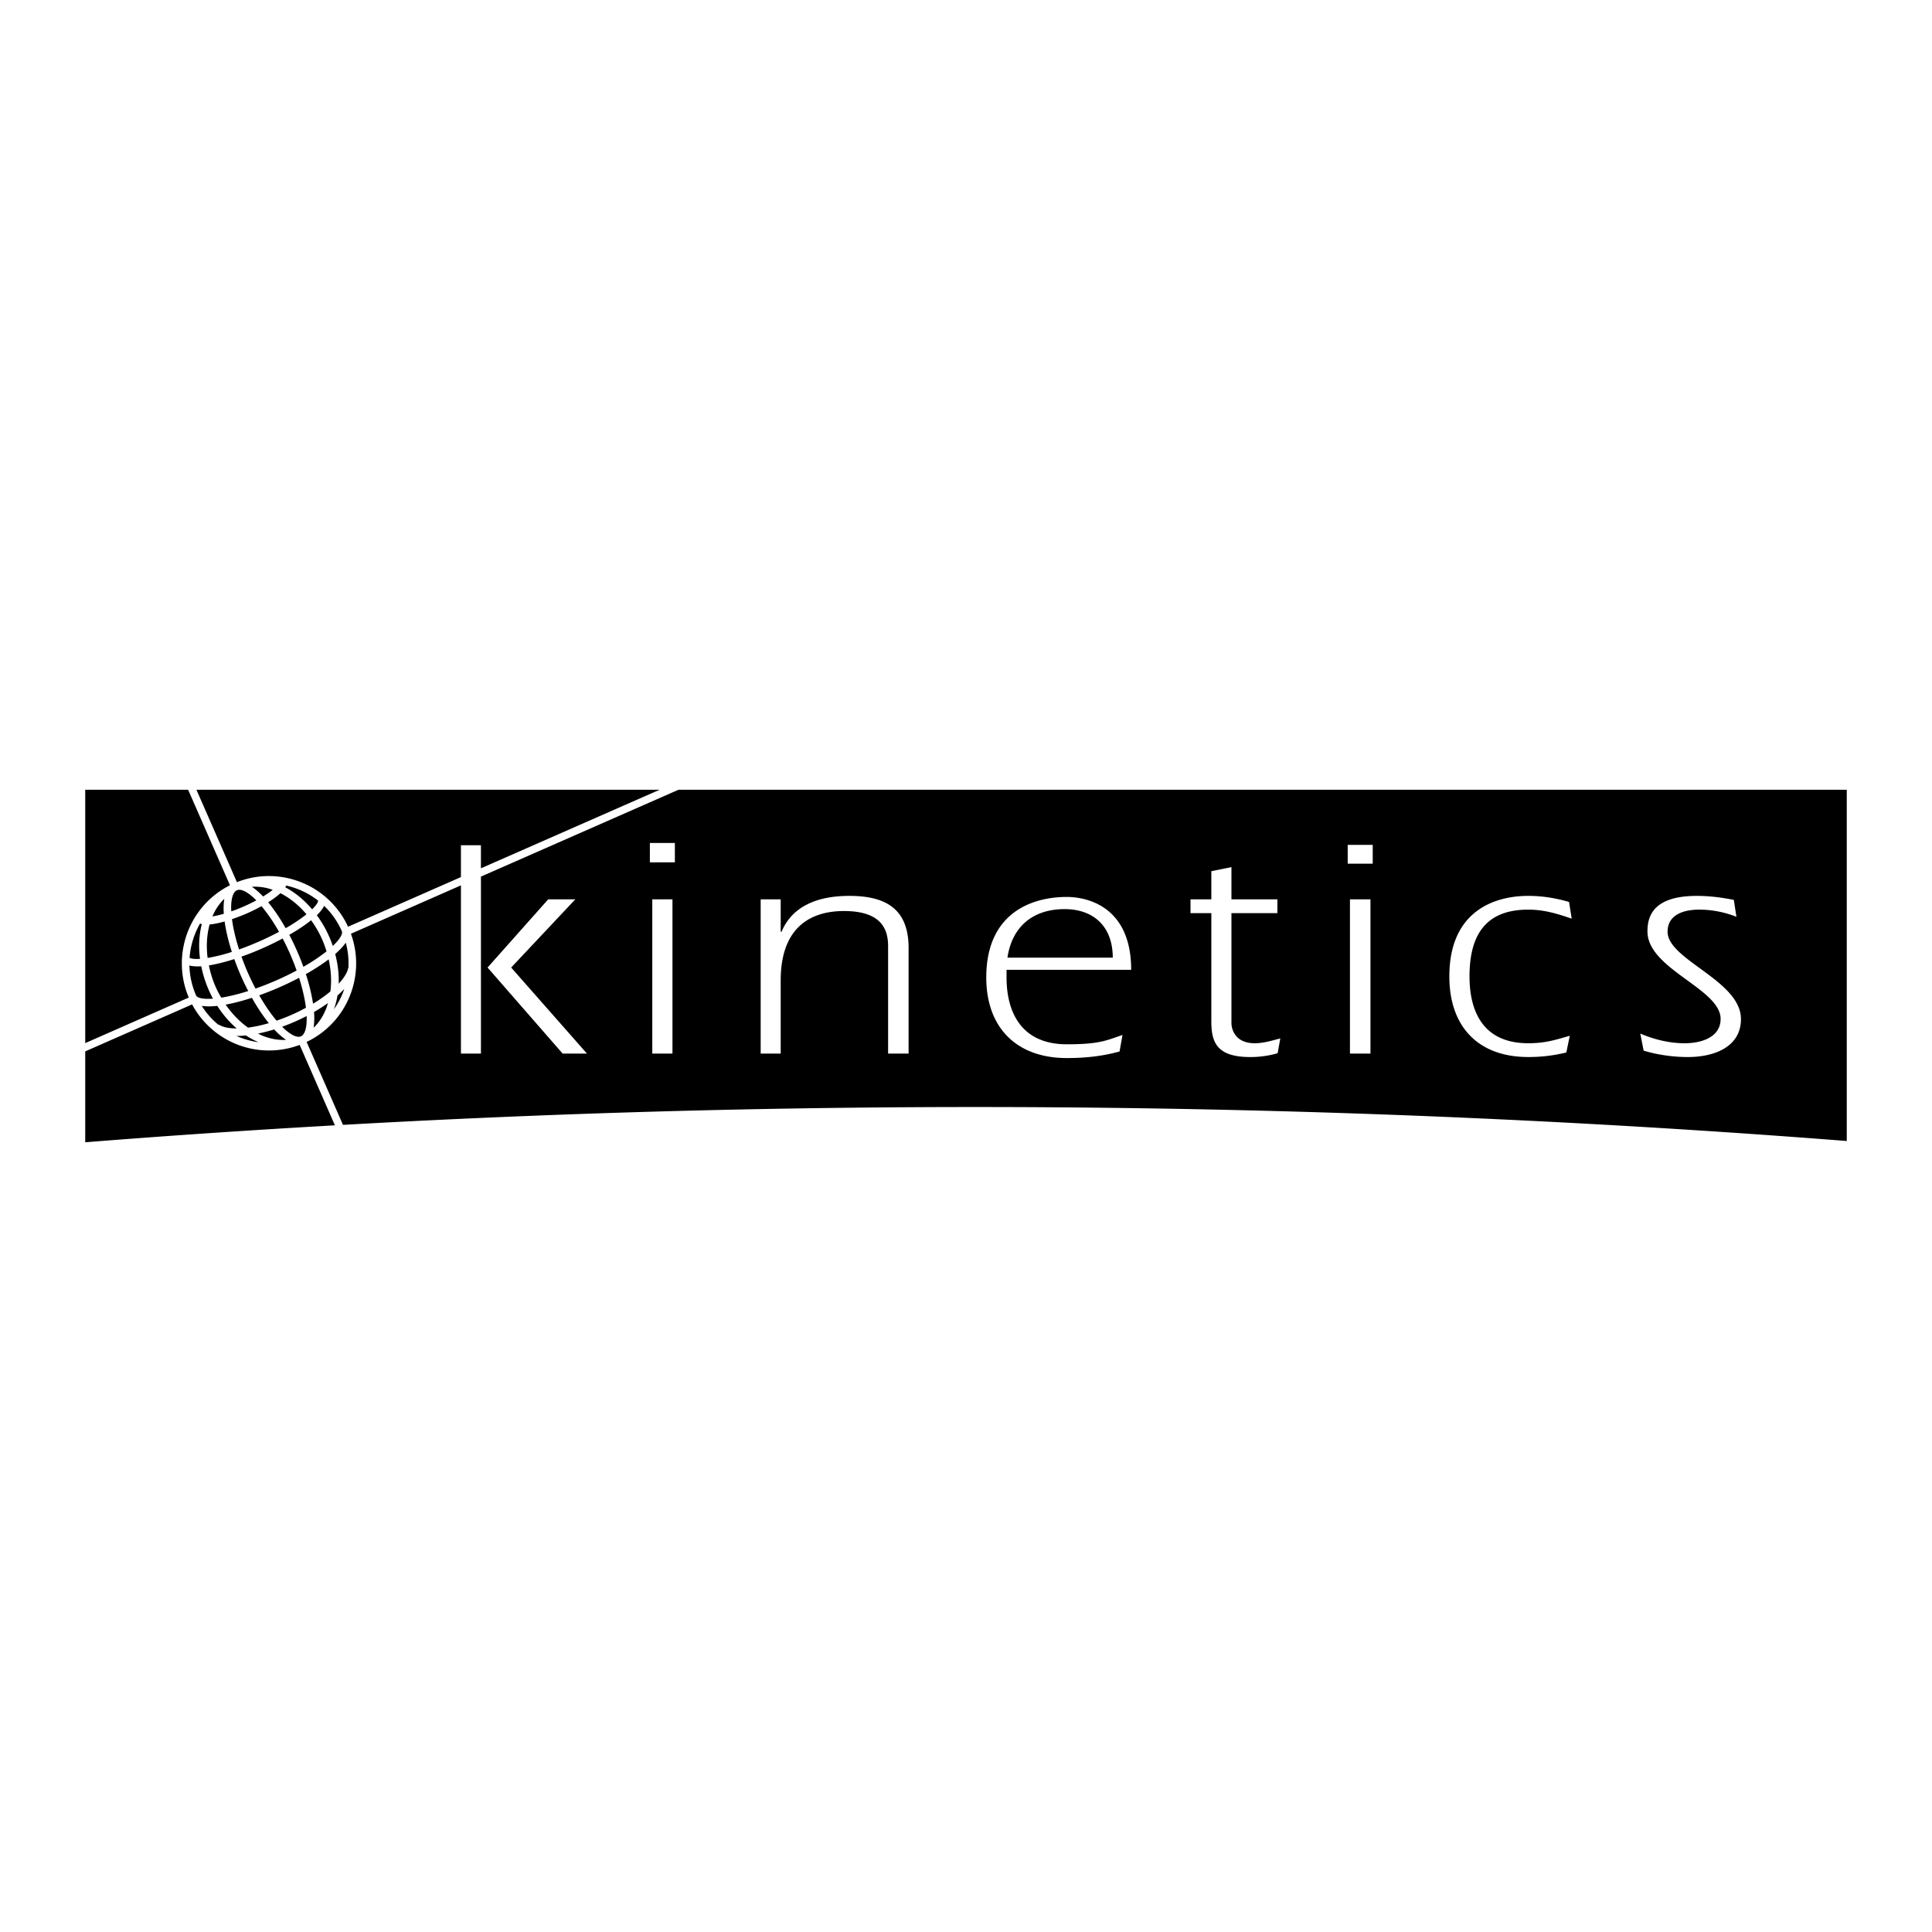 <svg xmlns="http://www.w3.org/2000/svg" width="2500" height="2500" viewBox="0 0 192.756 192.756"><g fill-rule="evenodd" clip-rule="evenodd"><path fill="#fff" d="M0 0h192.756v192.756H0V0z"/><path d="M24.535 103.306a9.2 9.2 0 0 1-.943.05 8.067 8.067 0 0 0 2.211.627 7.938 7.938 0 0 1-1.268-.677zm4.011.439a6.542 6.542 0 0 1-1.19-1.041c-.553.173-1.095.312-1.614.417.177.086.352.175.53.245.775.302 1.543.426 2.274.379zm1.476-.351l.002-.003c.417-.185.611-.925.569-2.021a20.135 20.135 0 0 1-2.442 1.069c.78.777 1.455 1.134 1.871.955zM28.55 88.352a1.648 1.648 0 0 1-.087.173c.971.514 1.884 1.26 2.68 2.197.403-.396.6-.7.589-.871a7.956 7.956 0 0 0-3.182-1.499zm-3.424.121c.367.241.743.57 1.122.969.393-.238.712-.462.962-.662a5.233 5.233 0 0 0-2.084-.307zm-3.327 13.776l.021-.034c.364.251.983.393 1.792.393a10.398 10.398 0 0 1-1.932-2.251c-.588.064-1.111.068-1.549.002a7.766 7.766 0 0 0 1.668 1.89zm4.957-12.228c.604.734 1.199 1.62 1.744 2.586.872-.5 1.558-.975 2.076-1.389-.771-.916-1.664-1.63-2.6-2.105-.329.31-.759.619-1.22.908zm3.141 14.23a8.697 8.697 0 0 1-10.73-4.042l-10.663 4.688v9.068c8.277-.659 16.581-1.216 24.91-1.692l-3.517-8.022zm143.798-2.576c0-3.854-7.32-5.901-7.32-8.714 0-1.723 1.635-2.207 3.154-2.207 1.23 0 2.467.228 3.713.712l-.258-1.684c-1.252-.247-2.445-.399-3.689-.399-4.404 0-4.928 2.083-4.928 3.542 0 3.768 7.299 5.709 7.299 8.733 0 1.842-1.939 2.428-3.588 2.428-1.543 0-3.104-.395-4.424-.967l.33 1.701c1.285.396 2.861.641 4.404.641 2.796-.001 5.307-1.095 5.307-3.786zm-27.082-4.256c0-4.199 1.666-6.665 5.861-6.665 1.506 0 2.791.365 4.336.903l-.266-1.671c-1.506-.431-2.805-.604-4.07-.604-3.379 0-7.873 1.512-7.873 8.036 0 5.018 2.883 8.041 7.873 8.041 1.422 0 2.533-.156 3.797-.449l.348-1.67c-1.316.364-2.344.744-4.145.744-4.56.001-5.861-3.245-5.861-6.665zM134.461 86.17h2.496v-1.878h-2.496v1.878zm.225 18.945h2.045V89.728h-2.045v15.387zm-6.95-1.512c-.865.225-1.682.482-2.551.482-1.959 0-2.324-1.4-2.324-2.029V91.102h4.584v-1.374h-4.584v-3.212l-2.006.402v2.811h-2.078v1.374h2.078v10.78c0 2.016.463 3.578 3.863 3.578a9.79 9.79 0 0 0 2.752-.38l.266-1.478zm-27.312-6.076v-.767h12.434c0-6.338-4.416-7.272-6.428-7.272-3.381 0-8.029 1.508-8.029 8.039 0 5.014 3.033 8.035 8.029 8.035 2.129 0 3.76-.241 5.268-.655l.295-1.648c-1.596.536-2.254.93-5.562.93-4.566-.001-6.007-3.247-6.007-6.662zm-9.773-2.954c0-4.012-2.427-5.19-5.911-5.19-3.036 0-5.674.933-6.777 3.609l-.073-.068v-3.197h-1.997v15.388h1.997v-7.294c0-5.158 2.827-6.927 6.313-6.927 3.739 0 4.403 1.819 4.403 3.505v10.716h2.044V94.573h.001zm-25.813-8.539h2.494v-1.932h-2.494v1.932zm.241 19.081h2.013V89.728h-2.013v15.387zm-6.52 0L51 96.532l6.399-6.805h-2.705l-6.049 6.805 7.489 8.583h2.425zm125.693-26.323v35.046a1117.627 1117.627 0 0 0-150.031-1.609l-3.63-8.275a8.643 8.643 0 0 0 4.348-4.683 8.668 8.668 0 0 0 .073-6.111l10.976-4.827v16.781h1.995V87.458l19.712-8.666h116.557zM18.834 99.526a8.674 8.674 0 0 1-.685-3.718c-.008-.013-.021-.025-.027-.04l.028-.012c.131-3.082 1.893-5.978 4.796-7.433l-4.178-9.531H8.504v25.279l10.33-4.545zm15.24-6.26c.057-.152.07-.272.033-.355a7.898 7.898 0 0 0-1.769-2.534c-.146.298-.394.612-.727.937a11.28 11.28 0 0 1 1.594 3.063c.453-.428.752-.81.869-1.111zm.686 3.312a7.877 7.877 0 0 0-.262-2.526c-.245.354-.604.734-1.054 1.131.261.997.38 1.998.348 2.963.547-.593.871-1.137.947-1.57l.021.002zm-1.088 2.741c.244-.215.469-.431.67-.647-.036.108-.067.217-.109.323a7.945 7.945 0 0 1-.919 1.702c.159-.442.279-.902.358-1.378zM23.639 88.822c-.378.167-.577.793-.577 1.733 0 .116.009.246.015.373a17.125 17.125 0 0 0 2.494-1.098c-.805-.817-1.505-1.194-1.932-1.008zm-3.679 3.322a8.038 8.038 0 0 0-1.045 3.413c.164.098.518.143 1.041.106-.155-1.201-.1-2.378.178-3.462-.062-.015-.118-.037-.174-.057zm-.401 7.161v.002c.125.276.73.399 1.689.329a11.524 11.524 0 0 1-1.167-3.229c-.461.029-.862.005-1.184-.079a7.94 7.94 0 0 0 .662 2.977zm12.99 1.301c.066-.171.116-.352.17-.53-.426.307-.891.602-1.39.891a6.561 6.561 0 0 1-.042 1.571c.53-.506.959-1.153 1.262-1.932zm-11.354-9.175a9.665 9.665 0 0 0 1.135-.263 6.497 6.497 0 0 1 .049-1.495 5.2 5.2 0 0 0-1.184 1.758zm10.962 2.333a10.631 10.631 0 0 0-1.118-1.952c-.601.488-1.348.981-2.179 1.455a24.743 24.743 0 0 1 1.407 3.192 18.382 18.382 0 0 0 2.311-1.541c-.12-.386-.254-.774-.421-1.154zm33.655-14.972H19.597l4.042 9.222c4.272-1.692 9.154.25 11.087 4.446l11.261-4.953v-3.178h1.995v2.303l17.83-7.84zM32.791 95.714c-.645.487-1.41.985-2.276 1.474a18.69 18.69 0 0 1 .72 2.95 13.517 13.517 0 0 0 1.728-1.221c.131-1.021.07-2.112-.172-3.203zm-8.044 6.812c.625-.08 1.32-.226 2.07-.445a18.866 18.866 0 0 1-1.684-2.53c-.92.301-1.809.535-2.62.681.637.916 1.399 1.702 2.234 2.294zm-4.033-6.952a16.6 16.6 0 0 0 2.418-.603c-.339-1.056-.59-2.094-.722-3.037-.507.145-1.028.261-1.494.298-.285 1.027-.35 2.173-.202 3.342zm.795 2.872c.166.381.359.74.564 1.09.762-.119 1.672-.338 2.693-.662a24.66 24.66 0 0 1-1.39-3.187c-.905.291-1.77.51-2.535.631.146.717.363 1.434.668 2.128zm3.129-7.317c-.161.071-.759.326-1.493.575.112.877.347 1.905.705 3.024.621-.22 1.282-.48 1.993-.793a29.19 29.19 0 0 0 1.995-.965 17.033 17.033 0 0 0-1.746-2.561 18 18 0 0 1-1.454.72zm.084 5.906c.247.561.505 1.092.771 1.595a29.462 29.462 0 0 0 4.102-1.801 25.65 25.65 0 0 0-.651-1.65 24.487 24.487 0 0 0-.744-1.546 29.01 29.01 0 0 1-2.052.996c-.674.298-1.368.573-2.055.815.186.518.391 1.048.629 1.591zm4.38 4.209c.511-.223.977-.46 1.421-.702-.106-.864-.333-1.879-.683-2.986-.618.326-1.271.643-1.96.945-.667.293-1.347.561-2.018.802.577 1.009 1.17 1.862 1.733 2.53.488-.168.989-.36 1.507-.589zm81.919-5.697h-10.508c.436-2.986 2.43-4.844 5.705-4.844 2.878 0 4.803 1.719 4.803 4.844z"/></g></svg>